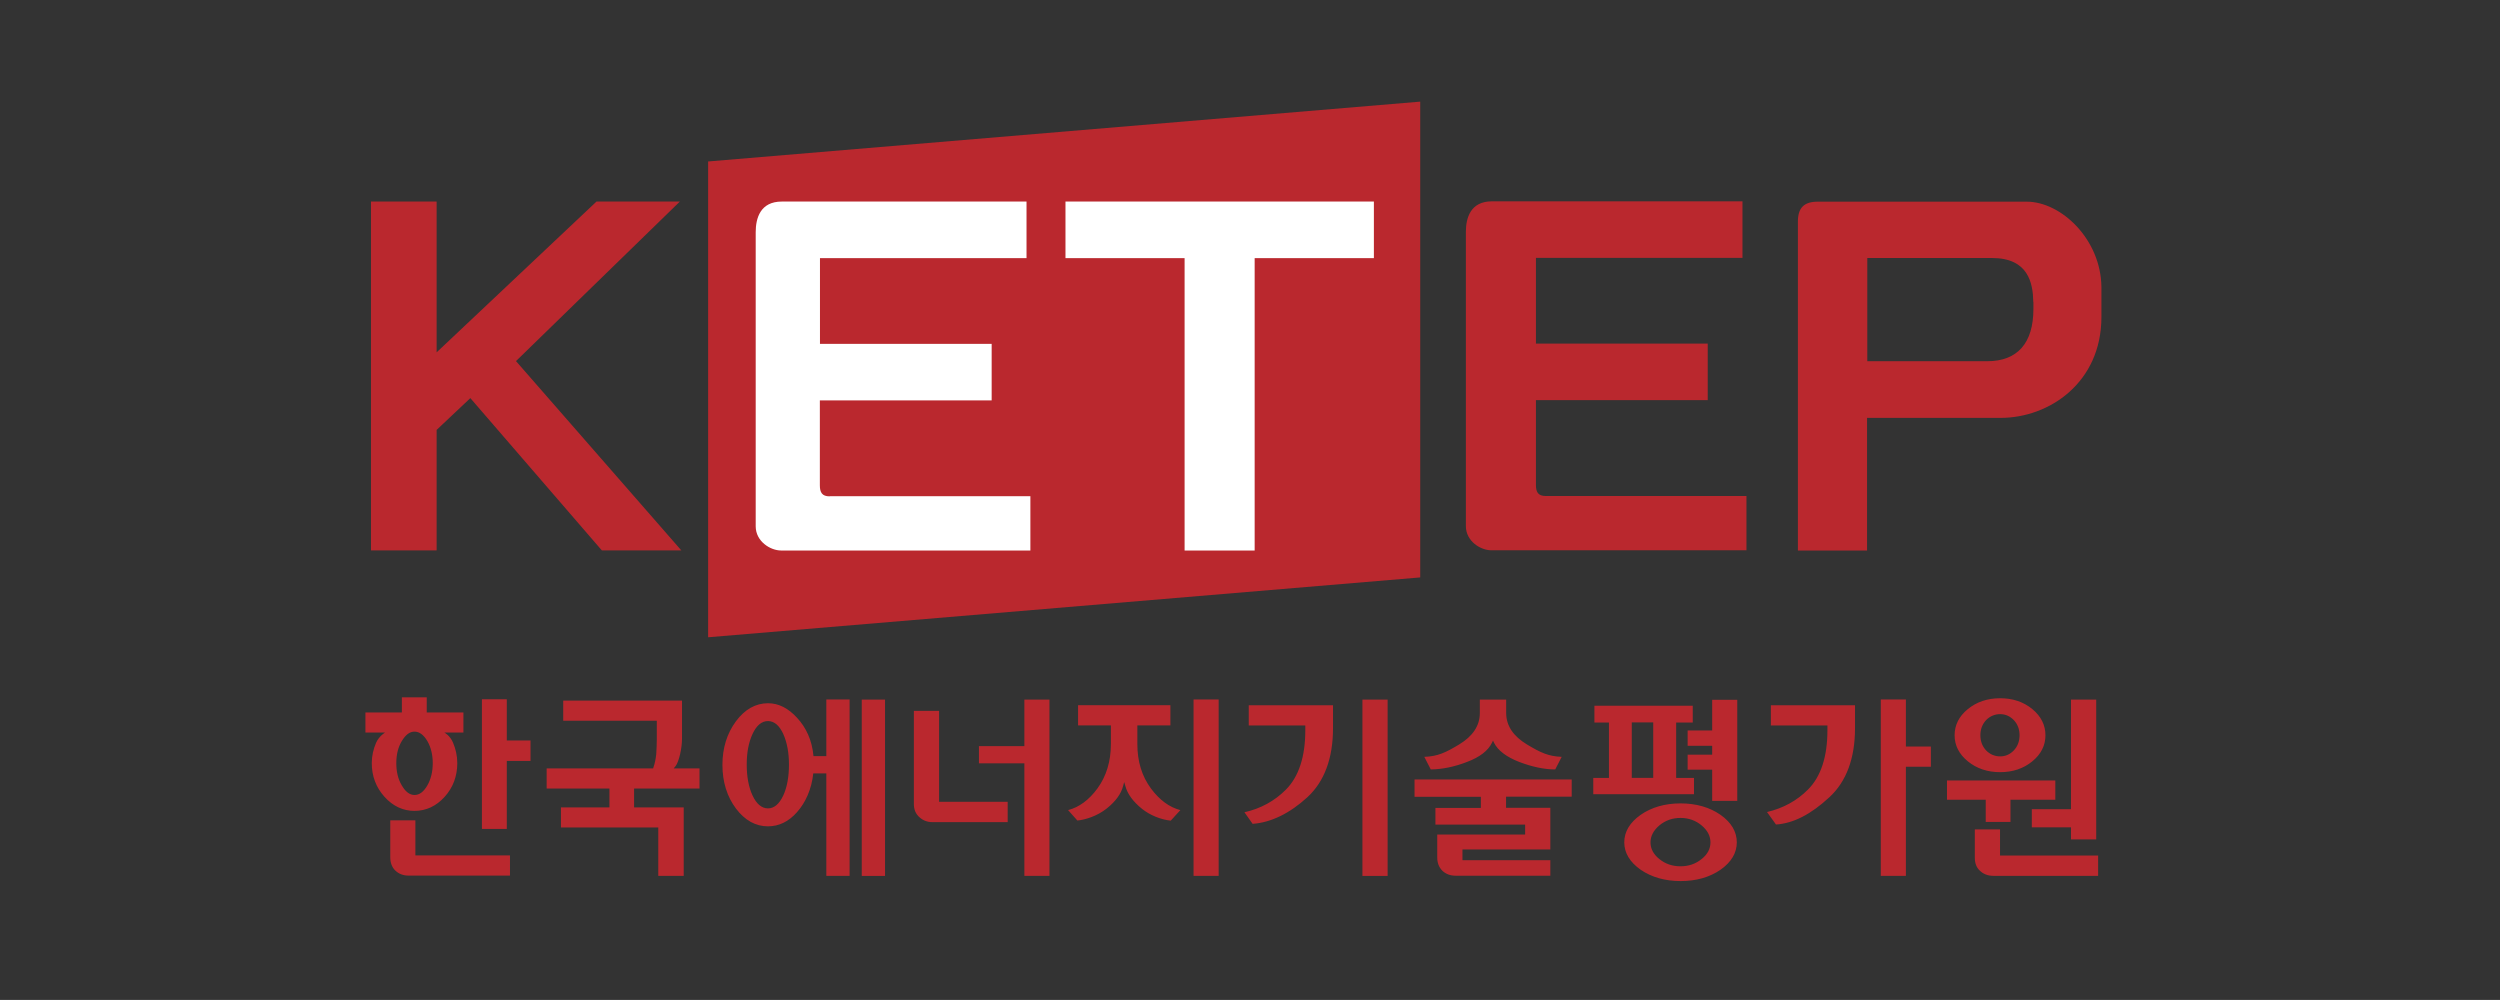 <?xml version="1.0" encoding="UTF-8"?>
<svg id="Layer_2" data-name="Layer 2" xmlns="http://www.w3.org/2000/svg" viewBox="0 0 220.16 88.06">
  <rect x="0" y="0" width="220.16" height="88.06" fill="#333333" stroke="none"/>
  <defs>
    <style>
      .cls-1 {
        fill: #ba282e;
      }

      .cls-1, .cls-2, .cls-3 {
        stroke-width: 0px;
      }

      .cls-2 {
        fill: none;
      }

      .cls-3 {
        fill: #fff;
      }
    </style>
  </defs>
  <g id="_고객사" data-name="고객사">
    <g>
      <rect class="cls-2" width="220.16" height="88.06"/>
      <g>
        <g>
          <path class="cls-1" d="m125.07,50.85l-62.71,5.27V14.22l62.71-5.27v41.89Zm59.99-25.58v2.64c0,5.77-4.58,8.89-8.88,8.89h-11.76v11.68h-6.09v-28.96c0-1.2.52-1.76,1.75-1.76h18.4c3.01,0,6.53,3.28,6.58,7.52Zm-6,1.33c-.03-1.69-.44-3.88-3.65-3.88h-10.97v9.09s10.57,0,10.57,0c2.65,0,4.06-1.59,4.06-4.6v-.62Zm-126.53-8.85l-14.08,13.28v-13.28h-5.78v30.72h5.78v-10.61l2.97-2.8,11.58,13.41h7l-14.56-16.67,14.43-14.05h-7.35Zm82.73,24.97v-7.48h15.13v-4.98h-15.13v-7.55h18.19v-4.98h-22.06c-1.9,0-2.3,1.47-2.3,2.7v25.9c0,1.32,1.28,2.13,2.24,2.13h22.47v-4.78h-17.68c-.66,0-.86-.34-.86-.97Z"/>
          <path class="cls-3" d="m73.06,43.7h17.68v4.78h-21.95c-.96,0-2.24-.81-2.24-2.13v-25.9c0-1.23.4-2.7,2.3-2.7h21.55v4.98h-18.19v7.55s15.12,0,15.12,0v4.98h-15.13v7.48c0,.63.2.97.86.97Zm20.78-20.97h10.48v25.75h6.17v-25.75h10.5v-4.98h-27.16v4.98Z"/>
        </g>
        <path class="cls-1" d="m36.58,75.33h8.33v1.78h-8.92c-.47,0-.86-.15-1.16-.43-.3-.28-.46-.68-.46-1.17v-3.27h2.21v3.1Zm-.08-3.92c-1.01,0-1.9-.42-2.64-1.24-.75-.83-1.12-1.83-1.12-2.97,0-.63.14-1.23.38-1.79.27-.6.79-.9.79-.9h-1.73v-1.77h3.21v-1.33h2.19v1.33h3.23v1.77h-1.68s.5.25.77.9c.23.55.37,1.15.37,1.79,0,1.15-.37,2.15-1.11,2.97-.74.82-1.64,1.24-2.66,1.24Zm0-1.4c.44,0,.81-.28,1.14-.85.31-.55.47-1.21.47-1.95s-.16-1.4-.47-1.94c-.33-.56-.71-.84-1.14-.84s-.79.29-1.12.84c-.32.53-.48,1.18-.48,1.94s.16,1.41.48,1.95c.33.57.7.85,1.12.85Zm8.13-8.43h-2.19v11.42h2.19v-5.99h2.09v-1.8h-2.09v-3.63Zm14.85,5.91c.16-.21.29-.57.41-1.06.11-.49.17-.95.17-1.38v-3.35h-10.46v1.77h8.24v1.64c0,.41-.02.85-.05,1.32-.05.45-.13.83-.25,1.16l-.02.08h-9.38v1.77h5.53v1.66h-4.27v1.77h8.57v4.26h2.24v-6.03h-4.37v-1.66h5.76v-1.77h-2.27l.14-.18Zm89.7,2.45h-8.87v-1.43h1.38v-4.88h-1.28v-1.48h8.66v1.48h-1.46v4.88h1.57v1.43Zm-3.59-6.32h-1.89v4.88h1.89v-4.88Zm7.36,10.56c0,.93-.48,1.74-1.43,2.41-.97.67-2.15,1-3.52,1s-2.56-.34-3.52-1c-.95-.67-1.44-1.48-1.44-2.41s.48-1.74,1.44-2.42c.96-.67,2.15-1.01,3.52-1.01s2.56.34,3.52,1.01c.95.67,1.43,1.49,1.43,2.42Zm-2.32,0c0-.56-.26-1.06-.79-1.5-.52-.43-1.14-.65-1.85-.65s-1.33.22-1.85.65c-.52.44-.79.94-.79,1.5s.26,1.06.79,1.48c.52.42,1.14.63,1.85.63s1.33-.21,1.85-.63c.53-.42.79-.91.79-1.48Zm.15-12.55v2.7h-2.16v1.35h2.16v.78h-2.16v1.32h2.16v2.75h2.21v-8.9h-2.21Zm17.06,4.11v-4.14h-2.21v15.53h2.21v-9.61h2.2v-1.78h-2.2Zm-11.89-3.63h7.41v2.02c0,2.65-.76,4.7-2.26,6.08-1.63,1.51-3.17,2.3-4.7,2.4l-.79-1.1c1.42-.33,2.64-1,3.61-1.98,1.14-1.14,1.71-2.9,1.71-5.21v-.43h-4.98v-1.78Zm16.18,2.64c0-.9.39-1.67,1.16-2.3.78-.64,1.74-.96,2.85-.96s2.07.32,2.84.96c.77.64,1.15,1.41,1.15,2.3s-.38,1.66-1.15,2.29c-.77.64-1.73.96-2.84.96s-2.07-.32-2.85-.96c-.77-.63-1.16-1.4-1.16-2.29Zm2.27,0c0,.53.17.97.5,1.33.34.35.76.53,1.24.53s.87-.18,1.21-.53c.33-.35.5-.8.5-1.33s-.17-.98-.5-1.33c-.34-.35-.74-.53-1.21-.53s-.9.18-1.24.53c-.33.36-.5.8-.5,1.33Zm4.53,8.11h3.45v1.06h2.22v-12.31h-2.22v9.65h-3.45v1.6Zm-2.8,2.48v-2.3h-2.22v2.49c0,.5.15.89.47,1.17.3.28.69.43,1.17.43h9.22v-1.79h-8.64Zm-1.26-2.96h2.18v-1.95h3.95v-1.7h-9.54v1.7h3.41v1.95Zm-98.98-10.77v15.53h2.05v-15.53h-2.05Zm-3.11,4.98h-1.14c-.13-1.43-.66-2.53-1.45-3.38-.76-.83-1.6-1.28-2.56-1.28-1.09,0-2.04.54-2.82,1.59-.79,1.07-1.19,2.36-1.19,3.84s.4,2.79,1.19,3.84c.78,1.04,1.73,1.57,2.82,1.57.97,0,1.83-.42,2.56-1.25.74-.83,1.28-2,1.43-3.41h1.15v9.02h2.05v-15.53h-2.05v4.98Zm-3.8,3.46c-.35.75-.8,1.14-1.35,1.14s-1.01-.39-1.36-1.14c-.34-.73-.51-1.65-.51-2.72s.17-1.95.51-2.69c.35-.76.81-1.14,1.36-1.14s1,.38,1.35,1.14c.33.74.5,1.64.5,2.69s-.16,1.99-.5,2.72Zm13.72-7.45h-2.22v8.22c0,.47.16.85.48,1.14.32.29.7.44,1.14.44h6.64v-1.79h-6.04v-8.02Zm9.72-1v15.53h-2.21v-9.91h-4v-1.51h4v-4.1h2.21Zm12.69,0v15.53h2.21v-15.53h-2.21Zm-1.17,9.75l-.84.92c-.87-.09-1.83-.48-2.53-1.04-.79-.64-1.28-1.31-1.46-1.99l-.11-.37-.1.37c-.18.69-.67,1.35-1.45,1.97-.83.66-1.88.98-2.57,1.05l-.82-.92c.97-.25,1.84-.89,2.58-1.9.79-1.08,1.19-2.4,1.19-3.91v-1.65h-2.89v-1.78h8.13v1.78h-2.91v1.65c0,1.52.4,2.83,1.2,3.91.75,1.01,1.62,1.65,2.58,1.9Zm6.03-7.46h4.98v.43c0,2.31-.57,4.07-1.7,5.21-.99,1-2.22,1.68-3.66,2l.72,1.02c1.61-.11,3.27-.92,4.82-2.34,1.5-1.38,2.26-3.43,2.26-6.08v-2.02h-7.42v1.78Zm12.23-2.28v15.53h-2.22v-15.53h2.22Zm16.21,8.56v-1.53h-13.84v1.53h5.84v.98h-4v1.47h7.9v.87h-7.74v2.03c0,.47.15.86.45,1.16.3.29.7.44,1.19.44h8.32v-1.37h-7.74v-.94h7.74v-3.67h-3.9v-.98h5.78Zm-12.41-2.41l-.57-1.11c1.19-.04,1.89-.38,3.07-1.09,1.21-.73,1.82-1.66,1.82-2.77v-1.18h2.32v1.18c0,1.11.62,2.04,1.83,2.77,1.18.71,1.89,1.05,3.06,1.09l-.57,1.11c-.97,0-2.04-.23-3.17-.66-1.13-.44-1.88-1.01-2.22-1.69l-.09-.19-.09.19c-.34.7-1.08,1.27-2.2,1.69-1.11.43-2.19.65-3.19.66Z"/>
      </g>
    </g>
  </g>
</svg>
